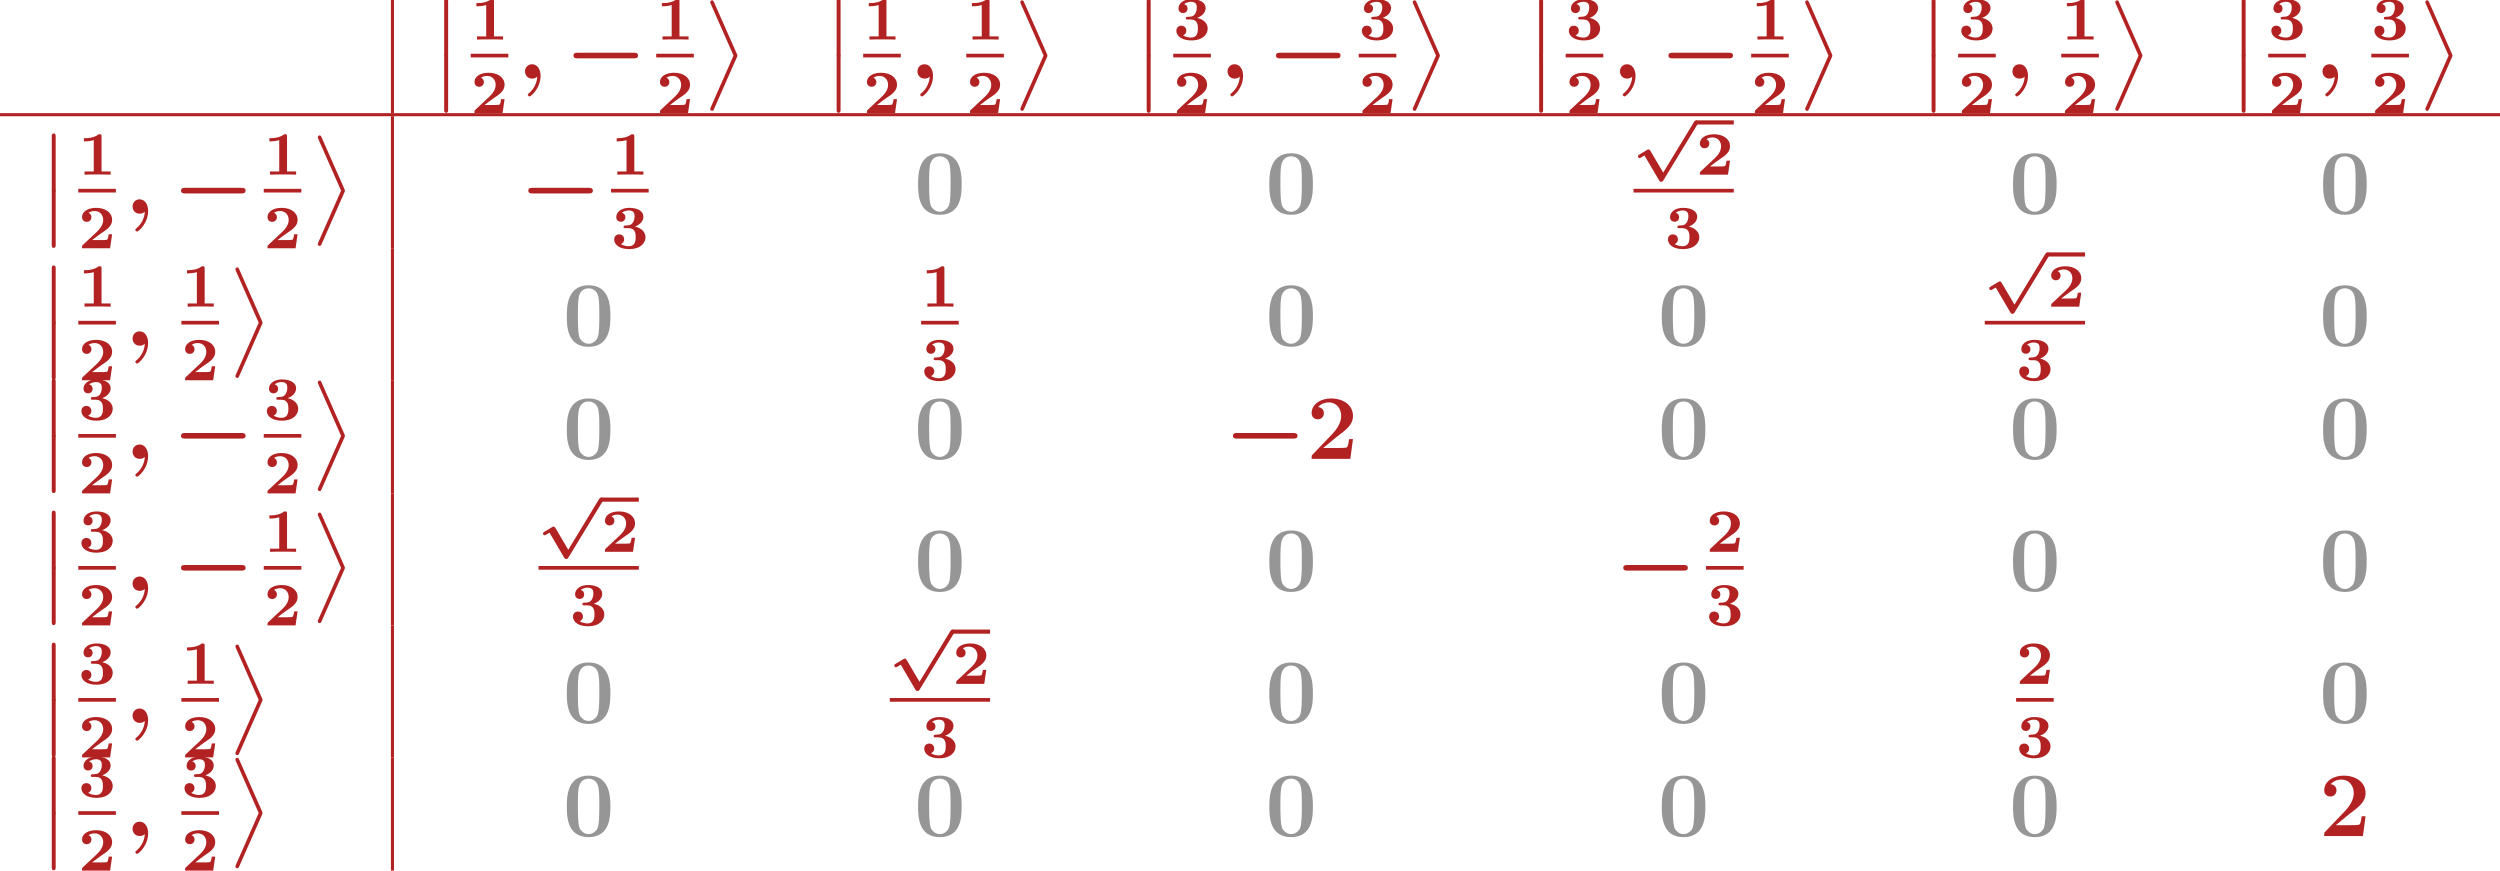 <?xml version='1.0' encoding='UTF-8'?>
<!-- This file was generated by dvisvgm 2.1.3 -->
<svg height='135.609pt' version='1.1' viewBox='38.416 388.963 389.42 135.609' width='389.42pt' xmlns='http://www.w3.org/2000/svg' xmlns:xlink='http://www.w3.org/1999/xlink'>
<defs>
<path d='M3.957 6.695L1.004 13.402C0.933 13.557 0.933 13.617 0.933 13.629C0.933 13.76 1.04 13.868 1.172 13.868C1.327 13.868 1.363 13.772 1.435 13.617L4.388 6.922C4.459 6.767 4.459 6.707 4.459 6.695S4.459 6.623 4.388 6.468L1.435 -0.215C1.351 -0.406 1.315 -0.478 1.172 -0.478C1.04 -0.478 0.933 -0.371 0.933 -0.239C0.933 -0.227 0.933 -0.167 1.004 -0.012L3.957 6.695Z' id='g8-11'/>
<path d='M1.734 6.982C1.734 7.173 1.734 7.424 1.985 7.424C2.248 7.424 2.248 7.185 2.248 6.982V0.191C2.248 0 2.248 -0.251 1.997 -0.251C1.734 -0.251 1.734 -0.012 1.734 0.191V6.982Z' id='g8-12'/>
<path d='M2.558 -0.251C2.523 0.502 2.164 1.315 1.506 1.865C1.339 2.008 1.327 2.02 1.327 2.092C1.327 2.176 1.459 2.319 1.554 2.319C1.722 2.319 2.989 1.279 2.989 -0.371C2.989 -1.207 2.558 -1.865 1.889 -1.865C1.339 -1.865 0.968 -1.447 0.968 -0.933C0.968 -0.454 1.303 0 1.901 0C2.188 0 2.415 -0.12 2.558 -0.251Z' id='g4-59'/>
<path d='M3.858 6.241L2.184 3.395C2.136 3.316 2.072 3.228 1.953 3.228C1.897 3.228 1.825 3.268 1.777 3.292L0.741 3.913C0.669 3.953 0.582 4.017 0.582 4.136S0.685 4.36 0.805 4.36C0.869 4.36 1.02 4.264 1.124 4.2L1.427 4.025L3.332 7.269C3.427 7.428 3.515 7.436 3.595 7.436C3.738 7.436 3.81 7.364 3.881 7.245L8.337 -0.072C8.408 -0.191 8.408 -0.239 8.408 -0.271C8.408 -0.414 8.289 -0.542 8.137 -0.542C8.01 -0.542 7.93 -0.462 7.867 -0.351L3.858 6.241Z' id='g1-112'/>
<path d='M8.99 -2.63C9.17 -2.63 9.528 -2.63 9.528 -2.989C9.528 -3.359 9.182 -3.359 8.99 -3.359H1.686C1.506 -3.359 1.148 -3.359 1.148 -3.001C1.148 -2.63 1.494 -2.63 1.686 -2.63H8.99Z' id='g2-0'/>
<path d='M3.021 -4.973C3.021 -5.244 2.973 -5.244 2.654 -5.244C2.168 -4.862 1.53 -4.734 0.909 -4.734H0.733V-4.32H0.909C1.116 -4.32 1.546 -4.344 2.008 -4.479V-0.414H0.813V0C1.1 -0.024 2.152 -0.024 2.511 -0.024S3.905 -0.024 4.2 0V-0.414H3.021V-4.973Z' id='g6-49'/>
<path d='M4.392 -1.817H3.945C3.881 -1.291 3.778 -1.132 3.73 -1.108C3.642 -1.06 3.029 -1.06 2.893 -1.06H1.793C2.861 -1.897 3.292 -2.136 3.634 -2.399C4.192 -2.837 4.392 -3.236 4.392 -3.69C4.392 -4.631 3.523 -5.244 2.311 -5.244C1.291 -5.244 0.486 -4.79 0.486 -4.041C0.486 -3.571 0.869 -3.419 1.092 -3.419C1.371 -3.419 1.706 -3.618 1.706 -4.033C1.706 -4.407 1.435 -4.559 1.331 -4.599C1.554 -4.766 1.873 -4.83 2.12 -4.83C2.837 -4.83 3.236 -4.296 3.236 -3.682C3.236 -3.037 2.813 -2.503 2.343 -2.064L0.582 -0.422C0.494 -0.335 0.486 -0.327 0.486 -0.167V0H4.129L4.392 -1.817Z' id='g6-50'/>
<path d='M2.264 -2.606C3.188 -2.606 3.196 -1.833 3.196 -1.435C3.196 -1.076 3.196 -0.263 2.295 -0.263C2.128 -0.263 1.674 -0.287 1.275 -0.542C1.411 -0.598 1.698 -0.765 1.698 -1.156C1.698 -1.538 1.427 -1.801 1.052 -1.801C0.701 -1.801 0.406 -1.562 0.406 -1.148C0.406 -0.375 1.235 0.112 2.335 0.112C3.897 0.112 4.471 -0.733 4.471 -1.427C4.471 -2.08 3.969 -2.622 3.108 -2.813C3.324 -2.901 4.2 -3.244 4.2 -4.113C4.2 -4.75 3.547 -5.244 2.359 -5.244C1.323 -5.244 0.677 -4.694 0.677 -4.041C0.677 -3.595 1.028 -3.435 1.267 -3.435C1.586 -3.435 1.857 -3.658 1.857 -4.025C1.857 -4.2 1.793 -4.503 1.411 -4.599C1.761 -4.902 2.24 -4.902 2.311 -4.902C3.053 -4.902 3.053 -4.376 3.053 -4.136C3.053 -3.563 2.782 -3.268 2.758 -3.236C2.527 -2.989 2.383 -2.981 1.953 -2.957C1.706 -2.941 1.626 -2.933 1.626 -2.774C1.626 -2.606 1.73 -2.606 1.873 -2.606H2.264Z' id='g6-51'/>
<path d='M6.181 -3.814C6.181 -4.961 6.181 -7.843 3.359 -7.843C0.526 -7.843 0.526 -4.973 0.526 -3.814C0.526 -2.666 0.526 0.143 3.347 0.143S6.181 -2.63 6.181 -3.814ZM3.359 -0.251C2.977 -0.251 2.69 -0.406 2.451 -0.658C2.152 -0.956 1.961 -1.148 1.961 -3.957C1.961 -4.794 1.961 -5.559 2.056 -6.181C2.224 -7.364 3.084 -7.448 3.347 -7.448C3.73 -7.448 4.471 -7.269 4.639 -6.265C4.746 -5.655 4.746 -4.686 4.746 -3.957C4.746 -1.136 4.567 -0.968 4.208 -0.61C3.969 -0.371 3.646 -0.251 3.359 -0.251Z' id='g7-48'/>
<path d='M6.037 -2.57H5.535C5.499 -2.319 5.416 -1.614 5.236 -1.494C5.141 -1.411 4.208 -1.411 4.029 -1.411H2.176C2.63 -1.793 3.718 -2.702 3.897 -2.833C5.224 -3.826 6.037 -4.435 6.037 -5.583C6.037 -6.994 4.758 -7.843 3.18 -7.843C1.829 -7.843 0.669 -7.077 0.669 -5.942C0.669 -5.308 1.184 -5.129 1.459 -5.129C1.829 -5.129 2.26 -5.38 2.26 -5.93C2.26 -6.432 1.889 -6.683 1.518 -6.731C1.997 -7.281 2.63 -7.329 2.881 -7.329C3.981 -7.329 4.507 -6.432 4.507 -5.571C4.507 -4.639 3.873 -3.778 3.383 -3.264L0.789 -0.55C0.669 -0.442 0.669 -0.418 0.669 -0.203V0H5.691L6.037 -2.57Z' id='g7-50'/>
</defs>
<g id='page1' transform='matrix(1.2 0 0 1.2 0 0)'>
<rect fill='#b22222' height='14.688' width='0.399' x='82.756' y='324.136'/>
<g fill='#b22222'>
<use x='87.937' xlink:href='#g8-12' y='324.178'/>
<use x='87.937' xlink:href='#g8-12' y='331.351'/>
<use x='93.117' xlink:href='#g6-49' y='329.272'/>
</g>
<rect fill='#b22222' height='0.478' width='4.882' x='93.117' y='331.112'/>
<g fill='#b22222'>
<use x='93.117' xlink:href='#g6-50' y='338.824'/>
<use x='99.195' xlink:href='#g4-59' y='334.34'/>
<use x='105.305' xlink:href='#g2-0' y='334.34'/>
<use x='117.194' xlink:href='#g6-49' y='329.272'/>
</g>
<rect fill='#b22222' height='0.478' width='4.882' x='117.194' y='331.112'/>
<g fill='#b22222'>
<use x='117.194' xlink:href='#g6-50' y='338.824'/>
<use x='123.271' xlink:href='#g8-11' y='324.656'/>
<use x='138.879' xlink:href='#g8-12' y='324.178'/>
<use x='138.879' xlink:href='#g8-12' y='331.351'/>
<use x='144.06' xlink:href='#g6-49' y='329.272'/>
</g>
<rect fill='#b22222' height='0.478' width='4.882' x='144.06' y='331.112'/>
<g fill='#b22222'>
<use x='144.06' xlink:href='#g6-50' y='338.824'/>
<use x='150.137' xlink:href='#g4-59' y='334.34'/>
<use x='157.443' xlink:href='#g6-49' y='329.272'/>
</g>
<rect fill='#b22222' height='0.478' width='4.882' x='157.443' y='331.112'/>
<g fill='#b22222'>
<use x='157.443' xlink:href='#g6-50' y='338.824'/>
<use x='163.52' xlink:href='#g8-11' y='324.656'/>
<use x='179.128' xlink:href='#g8-12' y='324.178'/>
<use x='179.128' xlink:href='#g8-12' y='331.351'/>
<use x='184.309' xlink:href='#g6-51' y='329.272'/>
</g>
<rect fill='#b22222' height='0.478' width='4.882' x='184.309' y='331.112'/>
<g fill='#b22222'>
<use x='184.309' xlink:href='#g6-50' y='338.824'/>
<use x='190.386' xlink:href='#g4-59' y='334.34'/>
<use x='196.496' xlink:href='#g2-0' y='334.34'/>
<use x='208.385' xlink:href='#g6-51' y='329.272'/>
</g>
<rect fill='#b22222' height='0.478' width='4.882' x='208.385' y='331.112'/>
<g fill='#b22222'>
<use x='208.385' xlink:href='#g6-50' y='338.824'/>
<use x='214.462' xlink:href='#g8-11' y='324.656'/>
<use x='230.071' xlink:href='#g8-12' y='324.178'/>
<use x='230.071' xlink:href='#g8-12' y='331.351'/>
<use x='235.251' xlink:href='#g6-51' y='329.272'/>
</g>
<rect fill='#b22222' height='0.478' width='4.882' x='235.251' y='331.112'/>
<g fill='#b22222'>
<use x='235.251' xlink:href='#g6-50' y='338.824'/>
<use x='241.328' xlink:href='#g4-59' y='334.34'/>
<use x='247.439' xlink:href='#g2-0' y='334.34'/>
<use x='259.327' xlink:href='#g6-49' y='329.272'/>
</g>
<rect fill='#b22222' height='0.478' width='4.882' x='259.327' y='331.112'/>
<g fill='#b22222'>
<use x='259.327' xlink:href='#g6-50' y='338.824'/>
<use x='265.405' xlink:href='#g8-11' y='324.656'/>
<use x='281.013' xlink:href='#g8-12' y='324.178'/>
<use x='281.013' xlink:href='#g8-12' y='331.351'/>
<use x='286.193' xlink:href='#g6-51' y='329.272'/>
</g>
<rect fill='#b22222' height='0.478' width='4.882' x='286.193' y='331.112'/>
<g fill='#b22222'>
<use x='286.193' xlink:href='#g6-50' y='338.824'/>
<use x='292.271' xlink:href='#g4-59' y='334.34'/>
<use x='299.577' xlink:href='#g6-49' y='329.272'/>
</g>
<rect fill='#b22222' height='0.478' width='4.882' x='299.577' y='331.112'/>
<g fill='#b22222'>
<use x='299.577' xlink:href='#g6-50' y='338.824'/>
<use x='305.654' xlink:href='#g8-11' y='324.656'/>
<use x='321.262' xlink:href='#g8-12' y='324.178'/>
<use x='321.262' xlink:href='#g8-12' y='331.351'/>
<use x='326.443' xlink:href='#g6-51' y='329.272'/>
</g>
<rect fill='#b22222' height='0.478' width='4.882' x='326.443' y='331.112'/>
<g fill='#b22222'>
<use x='326.443' xlink:href='#g6-50' y='338.824'/>
<use x='332.52' xlink:href='#g4-59' y='334.34'/>
<use x='339.826' xlink:href='#g6-51' y='329.272'/>
</g>
<rect fill='#b22222' height='0.478' width='4.882' x='339.826' y='331.112'/>
<g fill='#b22222'>
<use x='339.826' xlink:href='#g6-50' y='338.824'/>
<use x='345.903' xlink:href='#g8-11' y='324.656'/>
</g>
<rect fill='#b22222' height='0.399' width='324.517' x='32.013' y='338.824'/>
<g fill='#b22222'>
<use x='36.995' xlink:href='#g8-12' y='341.713'/>
<use x='36.995' xlink:href='#g8-12' y='348.886'/>
<use x='42.175' xlink:href='#g6-49' y='346.807'/>
</g>
<rect fill='#b22222' height='0.478' width='4.882' x='42.175' y='348.647'/>
<g fill='#b22222'>
<use x='42.175' xlink:href='#g6-50' y='356.359'/>
<use x='48.252' xlink:href='#g4-59' y='351.875'/>
<use x='54.363' xlink:href='#g2-0' y='351.875'/>
<use x='66.251' xlink:href='#g6-49' y='346.807'/>
</g>
<rect fill='#b22222' height='0.478' width='4.882' x='66.251' y='348.647'/>
<g fill='#b22222'>
<use x='66.251' xlink:href='#g6-50' y='356.359'/>
<use x='72.329' xlink:href='#g8-11' y='342.191'/>
</g>
<rect fill='#b22222' height='17.136' width='0.399' x='82.756' y='339.222'/>
<g fill='#b22222'>
<use x='99.444' xlink:href='#g2-0' y='351.875'/>
<use x='111.332' xlink:href='#g6-49' y='346.807'/>
</g>
<rect fill='#b22222' height='0.478' width='4.882' x='111.332' y='348.647'/>
<g fill='#b22222'>
<use x='111.332' xlink:href='#g6-51' y='356.359'/>
</g>
<g fill='#969696'>
<use x='150.66' xlink:href='#g7-48' y='351.875'/>
</g>
<g fill='#969696'>
<use x='196.256' xlink:href='#g7-48' y='351.875'/>
</g>
<g fill='#b22222'>
<use x='244.051' xlink:href='#g1-112' y='340.298'/>
</g>
<rect fill='#b22222' height='0.538' width='4.882' x='252.188' y='339.76'/>
<g fill='#b22222'>
<use x='252.188' xlink:href='#g6-50' y='346.807'/>
</g>
<rect fill='#b22222' height='0.478' width='13.018' x='244.051' y='348.647'/>
<g fill='#b22222'>
<use x='248.12' xlink:href='#g6-51' y='356.359'/>
</g>
<g fill='#969696'>
<use x='292.794' xlink:href='#g7-48' y='351.875'/>
</g>
<g fill='#969696'>
<use x='333.043' xlink:href='#g7-48' y='351.875'/>
</g>
<g fill='#b22222'>
<use x='36.995' xlink:href='#g8-12' y='358.849'/>
<use x='36.995' xlink:href='#g8-12' y='366.022'/>
<use x='42.175' xlink:href='#g6-49' y='363.943'/>
</g>
<rect fill='#b22222' height='0.478' width='4.882' x='42.175' y='365.783'/>
<g fill='#b22222'>
<use x='42.175' xlink:href='#g6-50' y='373.495'/>
<use x='48.252' xlink:href='#g4-59' y='369.011'/>
<use x='55.558' xlink:href='#g6-49' y='363.943'/>
</g>
<rect fill='#b22222' height='0.478' width='4.882' x='55.558' y='365.783'/>
<g fill='#b22222'>
<use x='55.558' xlink:href='#g6-50' y='373.495'/>
<use x='61.636' xlink:href='#g8-11' y='359.327'/>
</g>
<rect fill='#b22222' height='17.136' width='0.399' x='82.756' y='356.359'/>
<g fill='#969696'>
<use x='105.064' xlink:href='#g7-48' y='369.011'/>
</g>
<g fill='#b22222'>
<use x='151.582' xlink:href='#g6-49' y='363.943'/>
</g>
<rect fill='#b22222' height='0.478' width='4.882' x='151.582' y='365.783'/>
<g fill='#b22222'>
<use x='151.582' xlink:href='#g6-51' y='373.495'/>
</g>
<g fill='#969696'>
<use x='196.256' xlink:href='#g7-48' y='369.011'/>
</g>
<g fill='#969696'>
<use x='247.198' xlink:href='#g7-48' y='369.011'/>
</g>
<g fill='#b22222'>
<use x='289.647' xlink:href='#g1-112' y='357.435'/>
</g>
<rect fill='#b22222' height='0.538' width='4.882' x='297.783' y='356.897'/>
<g fill='#b22222'>
<use x='297.783' xlink:href='#g6-50' y='363.943'/>
</g>
<rect fill='#b22222' height='0.478' width='13.018' x='289.647' y='365.783'/>
<g fill='#b22222'>
<use x='293.715' xlink:href='#g6-51' y='373.495'/>
</g>
<g fill='#969696'>
<use x='333.043' xlink:href='#g7-48' y='369.011'/>
</g>
<g fill='#b22222'>
<use x='36.995' xlink:href='#g8-12' y='373.537'/>
<use x='36.995' xlink:href='#g8-12' y='380.71'/>
<use x='42.175' xlink:href='#g6-51' y='378.631'/>
</g>
<rect fill='#b22222' height='0.478' width='4.882' x='42.175' y='380.471'/>
<g fill='#b22222'>
<use x='42.175' xlink:href='#g6-50' y='388.183'/>
<use x='48.252' xlink:href='#g4-59' y='383.699'/>
<use x='54.363' xlink:href='#g2-0' y='383.699'/>
<use x='66.251' xlink:href='#g6-51' y='378.631'/>
</g>
<rect fill='#b22222' height='0.478' width='4.882' x='66.251' y='380.471'/>
<g fill='#b22222'>
<use x='66.251' xlink:href='#g6-50' y='388.183'/>
<use x='72.329' xlink:href='#g8-11' y='374.015'/>
</g>
<rect fill='#b22222' height='14.688' width='0.399' x='82.756' y='373.495'/>
<g fill='#969696'>
<use x='105.064' xlink:href='#g7-48' y='383.699'/>
</g>
<g fill='#969696'>
<use x='150.66' xlink:href='#g7-48' y='383.699'/>
</g>
<g fill='#b22222'>
<use x='190.909' xlink:href='#g2-0' y='383.699'/>
<use x='201.602' xlink:href='#g7-50' y='383.699'/>
</g>
<g fill='#969696'>
<use x='247.198' xlink:href='#g7-48' y='383.699'/>
</g>
<g fill='#969696'>
<use x='292.794' xlink:href='#g7-48' y='383.699'/>
</g>
<g fill='#969696'>
<use x='333.043' xlink:href='#g7-48' y='383.699'/>
</g>
<g fill='#b22222'>
<use x='36.995' xlink:href='#g8-12' y='390.673'/>
<use x='36.995' xlink:href='#g8-12' y='397.847'/>
<use x='42.175' xlink:href='#g6-51' y='395.767'/>
</g>
<rect fill='#b22222' height='0.478' width='4.882' x='42.175' y='397.608'/>
<g fill='#b22222'>
<use x='42.175' xlink:href='#g6-50' y='405.319'/>
<use x='48.252' xlink:href='#g4-59' y='400.835'/>
<use x='54.363' xlink:href='#g2-0' y='400.835'/>
<use x='66.251' xlink:href='#g6-49' y='395.767'/>
</g>
<rect fill='#b22222' height='0.478' width='4.882' x='66.251' y='397.608'/>
<g fill='#b22222'>
<use x='66.251' xlink:href='#g6-50' y='405.319'/>
<use x='72.329' xlink:href='#g8-11' y='391.152'/>
</g>
<rect fill='#b22222' height='17.136' width='0.399' x='82.756' y='388.183'/>
<g fill='#b22222'>
<use x='101.918' xlink:href='#g1-112' y='389.259'/>
</g>
<rect fill='#b22222' height='0.538' width='4.882' x='110.054' y='388.721'/>
<g fill='#b22222'>
<use x='110.054' xlink:href='#g6-50' y='395.767'/>
</g>
<rect fill='#b22222' height='0.478' width='13.018' x='101.918' y='397.608'/>
<g fill='#b22222'>
<use x='105.986' xlink:href='#g6-51' y='405.319'/>
</g>
<g fill='#969696'>
<use x='150.66' xlink:href='#g7-48' y='400.835'/>
</g>
<g fill='#969696'>
<use x='196.256' xlink:href='#g7-48' y='400.835'/>
</g>
<g fill='#b22222'>
<use x='241.577' xlink:href='#g2-0' y='400.835'/>
<use x='253.466' xlink:href='#g6-50' y='395.767'/>
</g>
<rect fill='#b22222' height='0.478' width='4.882' x='253.466' y='397.608'/>
<g fill='#b22222'>
<use x='253.466' xlink:href='#g6-51' y='405.319'/>
</g>
<g fill='#969696'>
<use x='292.794' xlink:href='#g7-48' y='400.835'/>
</g>
<g fill='#969696'>
<use x='333.043' xlink:href='#g7-48' y='400.835'/>
</g>
<g fill='#b22222'>
<use x='36.995' xlink:href='#g8-12' y='407.81'/>
<use x='36.995' xlink:href='#g8-12' y='414.983'/>
<use x='42.175' xlink:href='#g6-51' y='412.903'/>
</g>
<rect fill='#b22222' height='0.478' width='4.882' x='42.175' y='414.744'/>
<g fill='#b22222'>
<use x='42.175' xlink:href='#g6-50' y='422.455'/>
<use x='48.252' xlink:href='#g4-59' y='417.972'/>
<use x='55.558' xlink:href='#g6-49' y='412.903'/>
</g>
<rect fill='#b22222' height='0.478' width='4.882' x='55.558' y='414.744'/>
<g fill='#b22222'>
<use x='55.558' xlink:href='#g6-50' y='422.455'/>
<use x='61.636' xlink:href='#g8-11' y='408.288'/>
</g>
<rect fill='#b22222' height='17.136' width='0.399' x='82.756' y='405.319'/>
<g fill='#969696'>
<use x='105.064' xlink:href='#g7-48' y='417.972'/>
</g>
<g fill='#b22222'>
<use x='147.513' xlink:href='#g1-112' y='406.395'/>
</g>
<rect fill='#b22222' height='0.538' width='4.882' x='155.65' y='405.857'/>
<g fill='#b22222'>
<use x='155.65' xlink:href='#g6-50' y='412.903'/>
</g>
<rect fill='#b22222' height='0.478' width='13.018' x='147.513' y='414.744'/>
<g fill='#b22222'>
<use x='151.582' xlink:href='#g6-51' y='422.455'/>
</g>
<g fill='#969696'>
<use x='196.256' xlink:href='#g7-48' y='417.972'/>
</g>
<g fill='#969696'>
<use x='247.198' xlink:href='#g7-48' y='417.972'/>
</g>
<g fill='#b22222'>
<use x='293.715' xlink:href='#g6-50' y='412.903'/>
</g>
<rect fill='#b22222' height='0.478' width='4.882' x='293.715' y='414.744'/>
<g fill='#b22222'>
<use x='293.715' xlink:href='#g6-51' y='422.455'/>
</g>
<g fill='#969696'>
<use x='333.043' xlink:href='#g7-48' y='417.972'/>
</g>
<g fill='#b22222'>
<use x='36.995' xlink:href='#g8-12' y='422.498'/>
<use x='36.995' xlink:href='#g8-12' y='429.671'/>
<use x='42.175' xlink:href='#g6-51' y='427.592'/>
</g>
<rect fill='#b22222' height='0.478' width='4.882' x='42.175' y='429.432'/>
<g fill='#b22222'>
<use x='42.175' xlink:href='#g6-50' y='437.144'/>
<use x='48.252' xlink:href='#g4-59' y='432.66'/>
<use x='55.558' xlink:href='#g6-51' y='427.592'/>
</g>
<rect fill='#b22222' height='0.478' width='4.882' x='55.558' y='429.432'/>
<g fill='#b22222'>
<use x='55.558' xlink:href='#g6-50' y='437.144'/>
<use x='61.636' xlink:href='#g8-11' y='422.976'/>
</g>
<rect fill='#b22222' height='14.688' width='0.399' x='82.756' y='422.455'/>
<g fill='#969696'>
<use x='105.064' xlink:href='#g7-48' y='432.66'/>
</g>
<g fill='#969696'>
<use x='150.66' xlink:href='#g7-48' y='432.66'/>
</g>
<g fill='#969696'>
<use x='196.256' xlink:href='#g7-48' y='432.66'/>
</g>
<g fill='#969696'>
<use x='247.198' xlink:href='#g7-48' y='432.66'/>
</g>
<g fill='#969696'>
<use x='292.794' xlink:href='#g7-48' y='432.66'/>
</g>
<g fill='#b22222'>
<use x='333.043' xlink:href='#g7-50' y='432.66'/>
</g>
</g>
</svg>